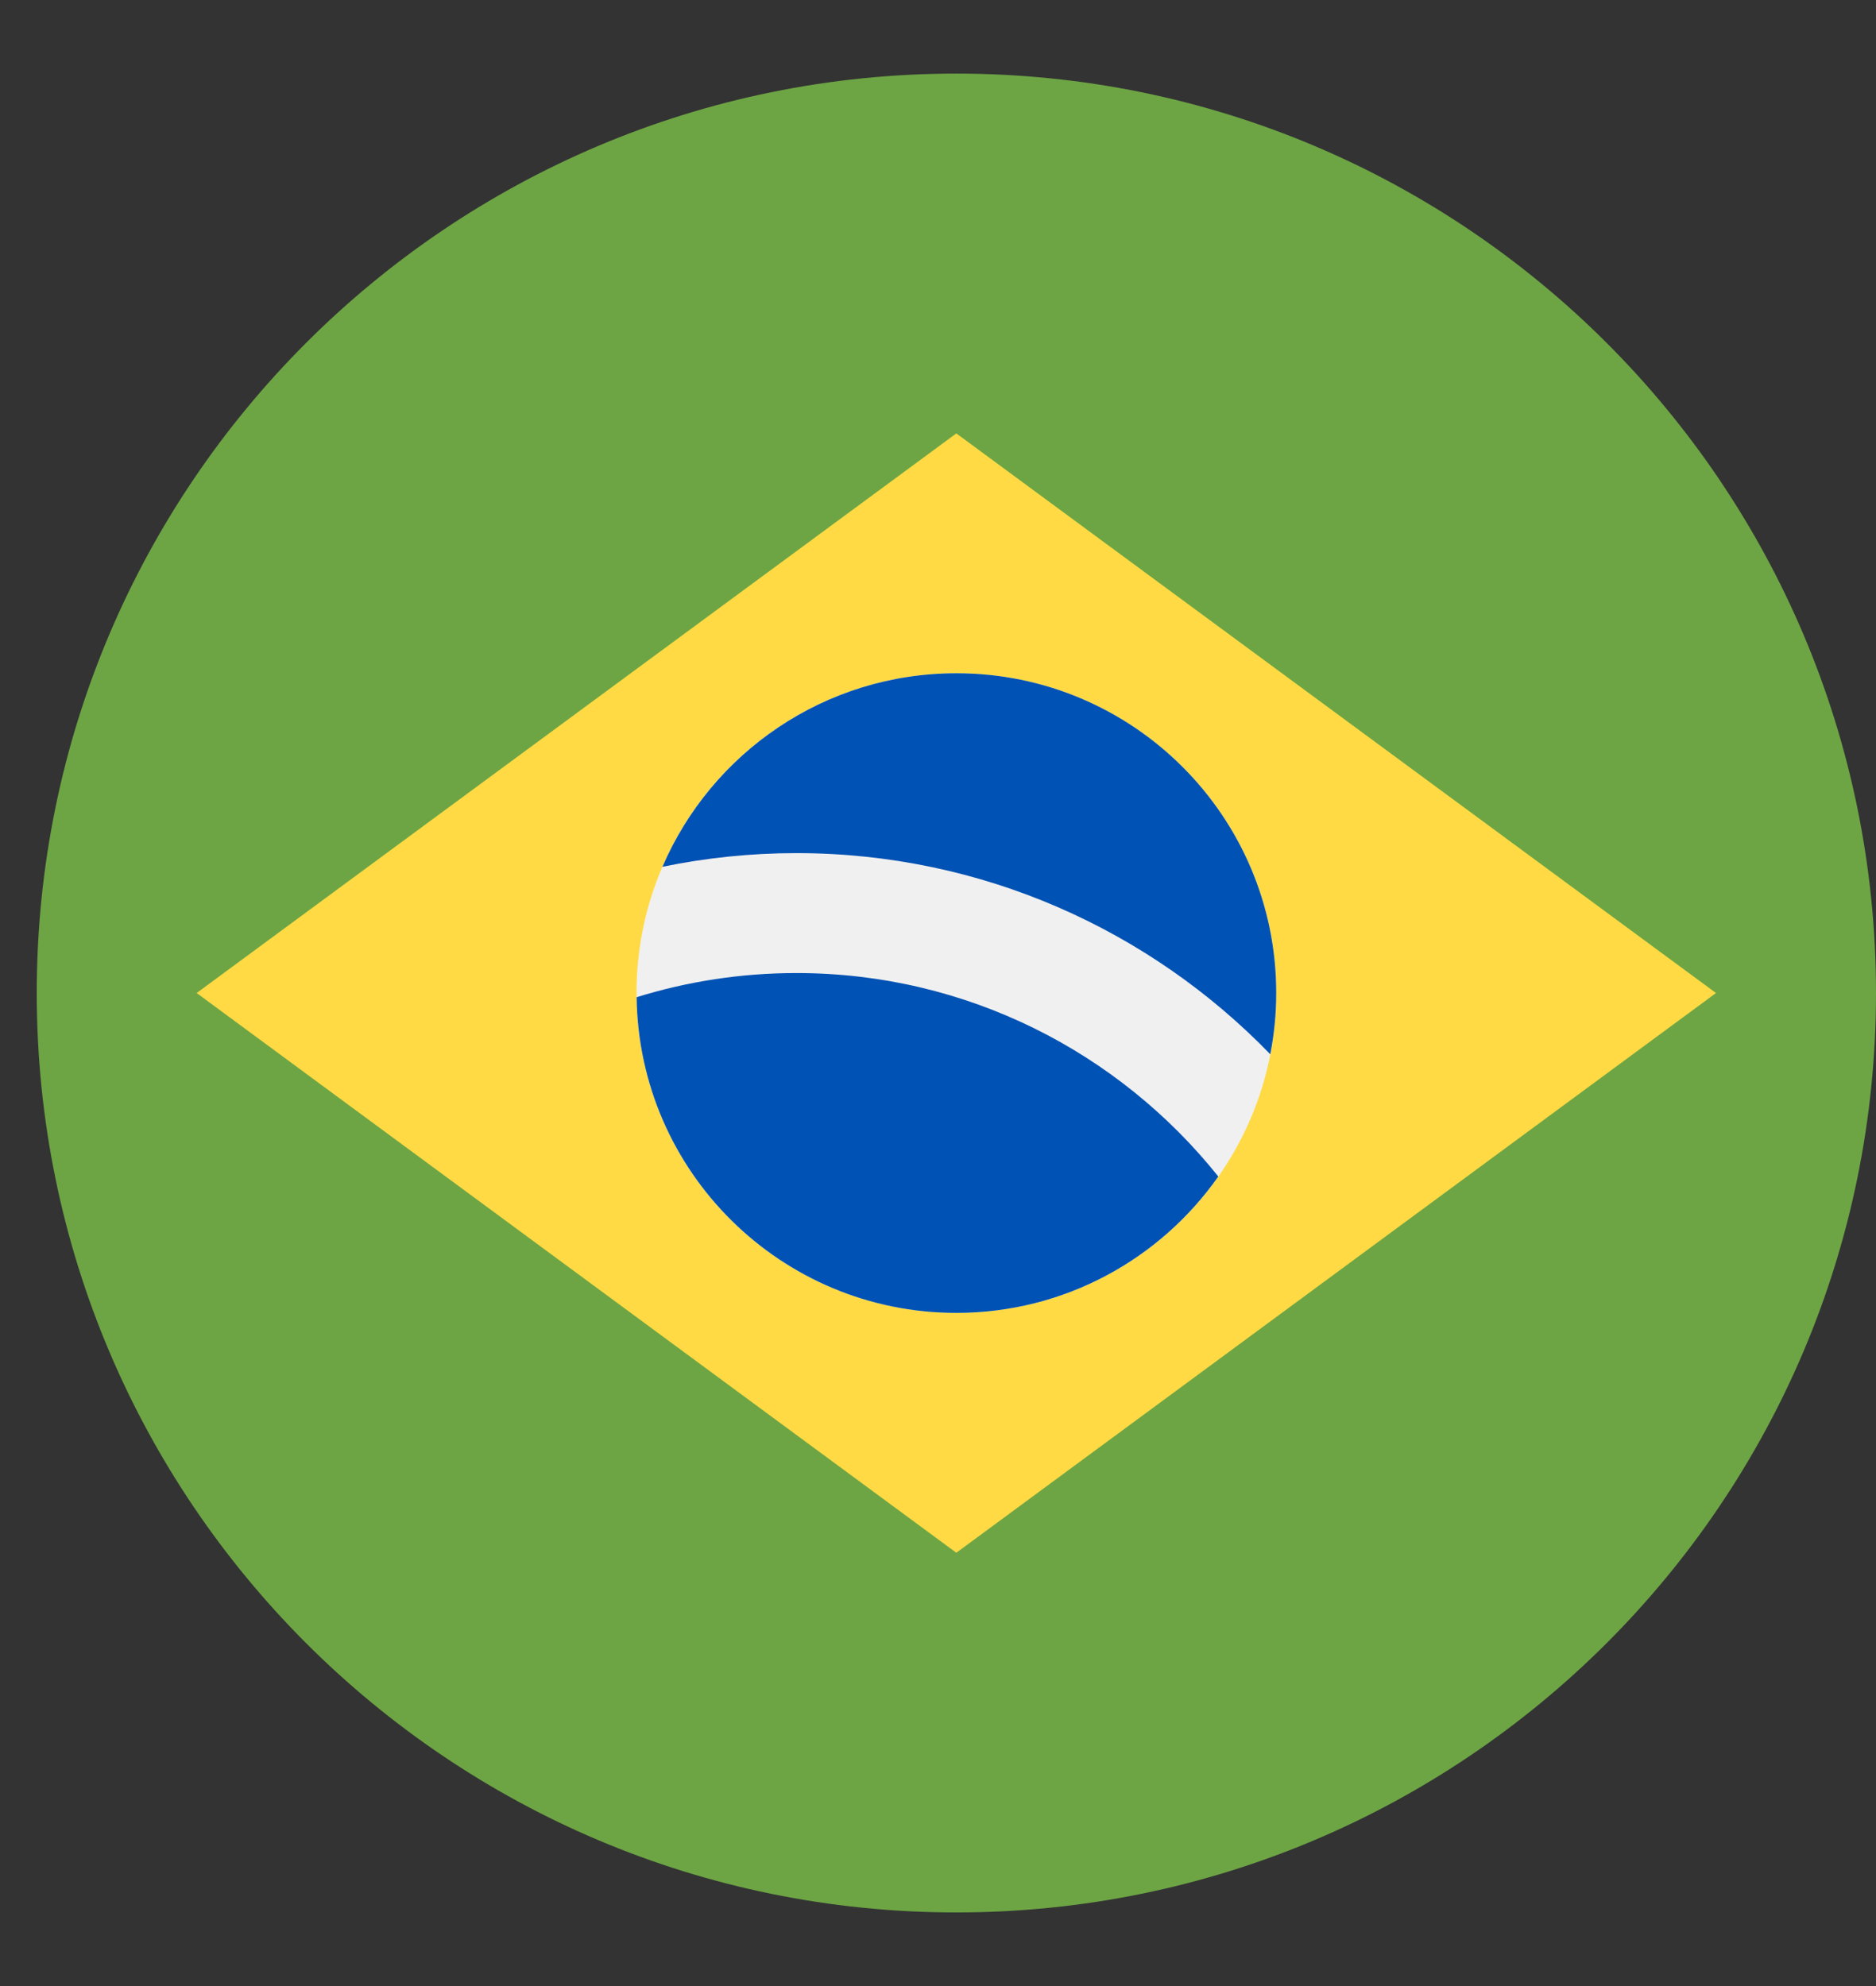 <svg width="17" height="18" viewBox="0 0 17 18" fill="none" xmlns="http://www.w3.org/2000/svg">
    <rect x="0" y="0" width="17" height="18" fill="#333333" stroke="none"/>
    <g clip-path="url(#clip0_1400_197)">
        <path d="M8.666 17.333C13.269 17.333 17 13.602 17 9C17 4.398 13.269 0.667 8.666 0.667C4.064 0.667 0.333 4.398 0.333 9C0.333 13.602 4.064 17.333 8.666 17.333Z" fill="#6DA544"/>
        <path d="M8.666 3.928L15.55 9L8.666 14.073L1.782 9L8.666 3.928Z" fill="#FFDA44"/>
        <path d="M8.666 11.899C10.267 11.899 11.565 10.601 11.565 9C11.565 7.399 10.267 6.102 8.666 6.102C7.065 6.102 5.768 7.399 5.768 9C5.768 10.601 7.065 11.899 8.666 11.899Z" fill="#F0F0F0"/>
        <path d="M7.217 8.819C6.713 8.819 6.226 8.896 5.769 9.038C5.789 10.621 7.078 11.899 8.666 11.899C9.648 11.899 10.515 11.41 11.04 10.663C10.143 9.54 8.763 8.819 7.217 8.819Z" fill="#0052B4"/>
        <path d="M11.511 9.555C11.546 9.376 11.565 9.19 11.565 9C11.565 7.399 10.267 6.102 8.667 6.102C7.472 6.102 6.447 6.824 6.003 7.856C6.395 7.775 6.801 7.732 7.217 7.732C8.901 7.732 10.424 8.432 11.511 9.555Z" fill="#0052B4"/>
    </g>
    <defs>
        <clipPath id="clip0_1400_197">
            <rect width="16.667" height="16.667" fill="white" transform="translate(0.333 0.667)"/>
        </clipPath>
    </defs>
</svg>